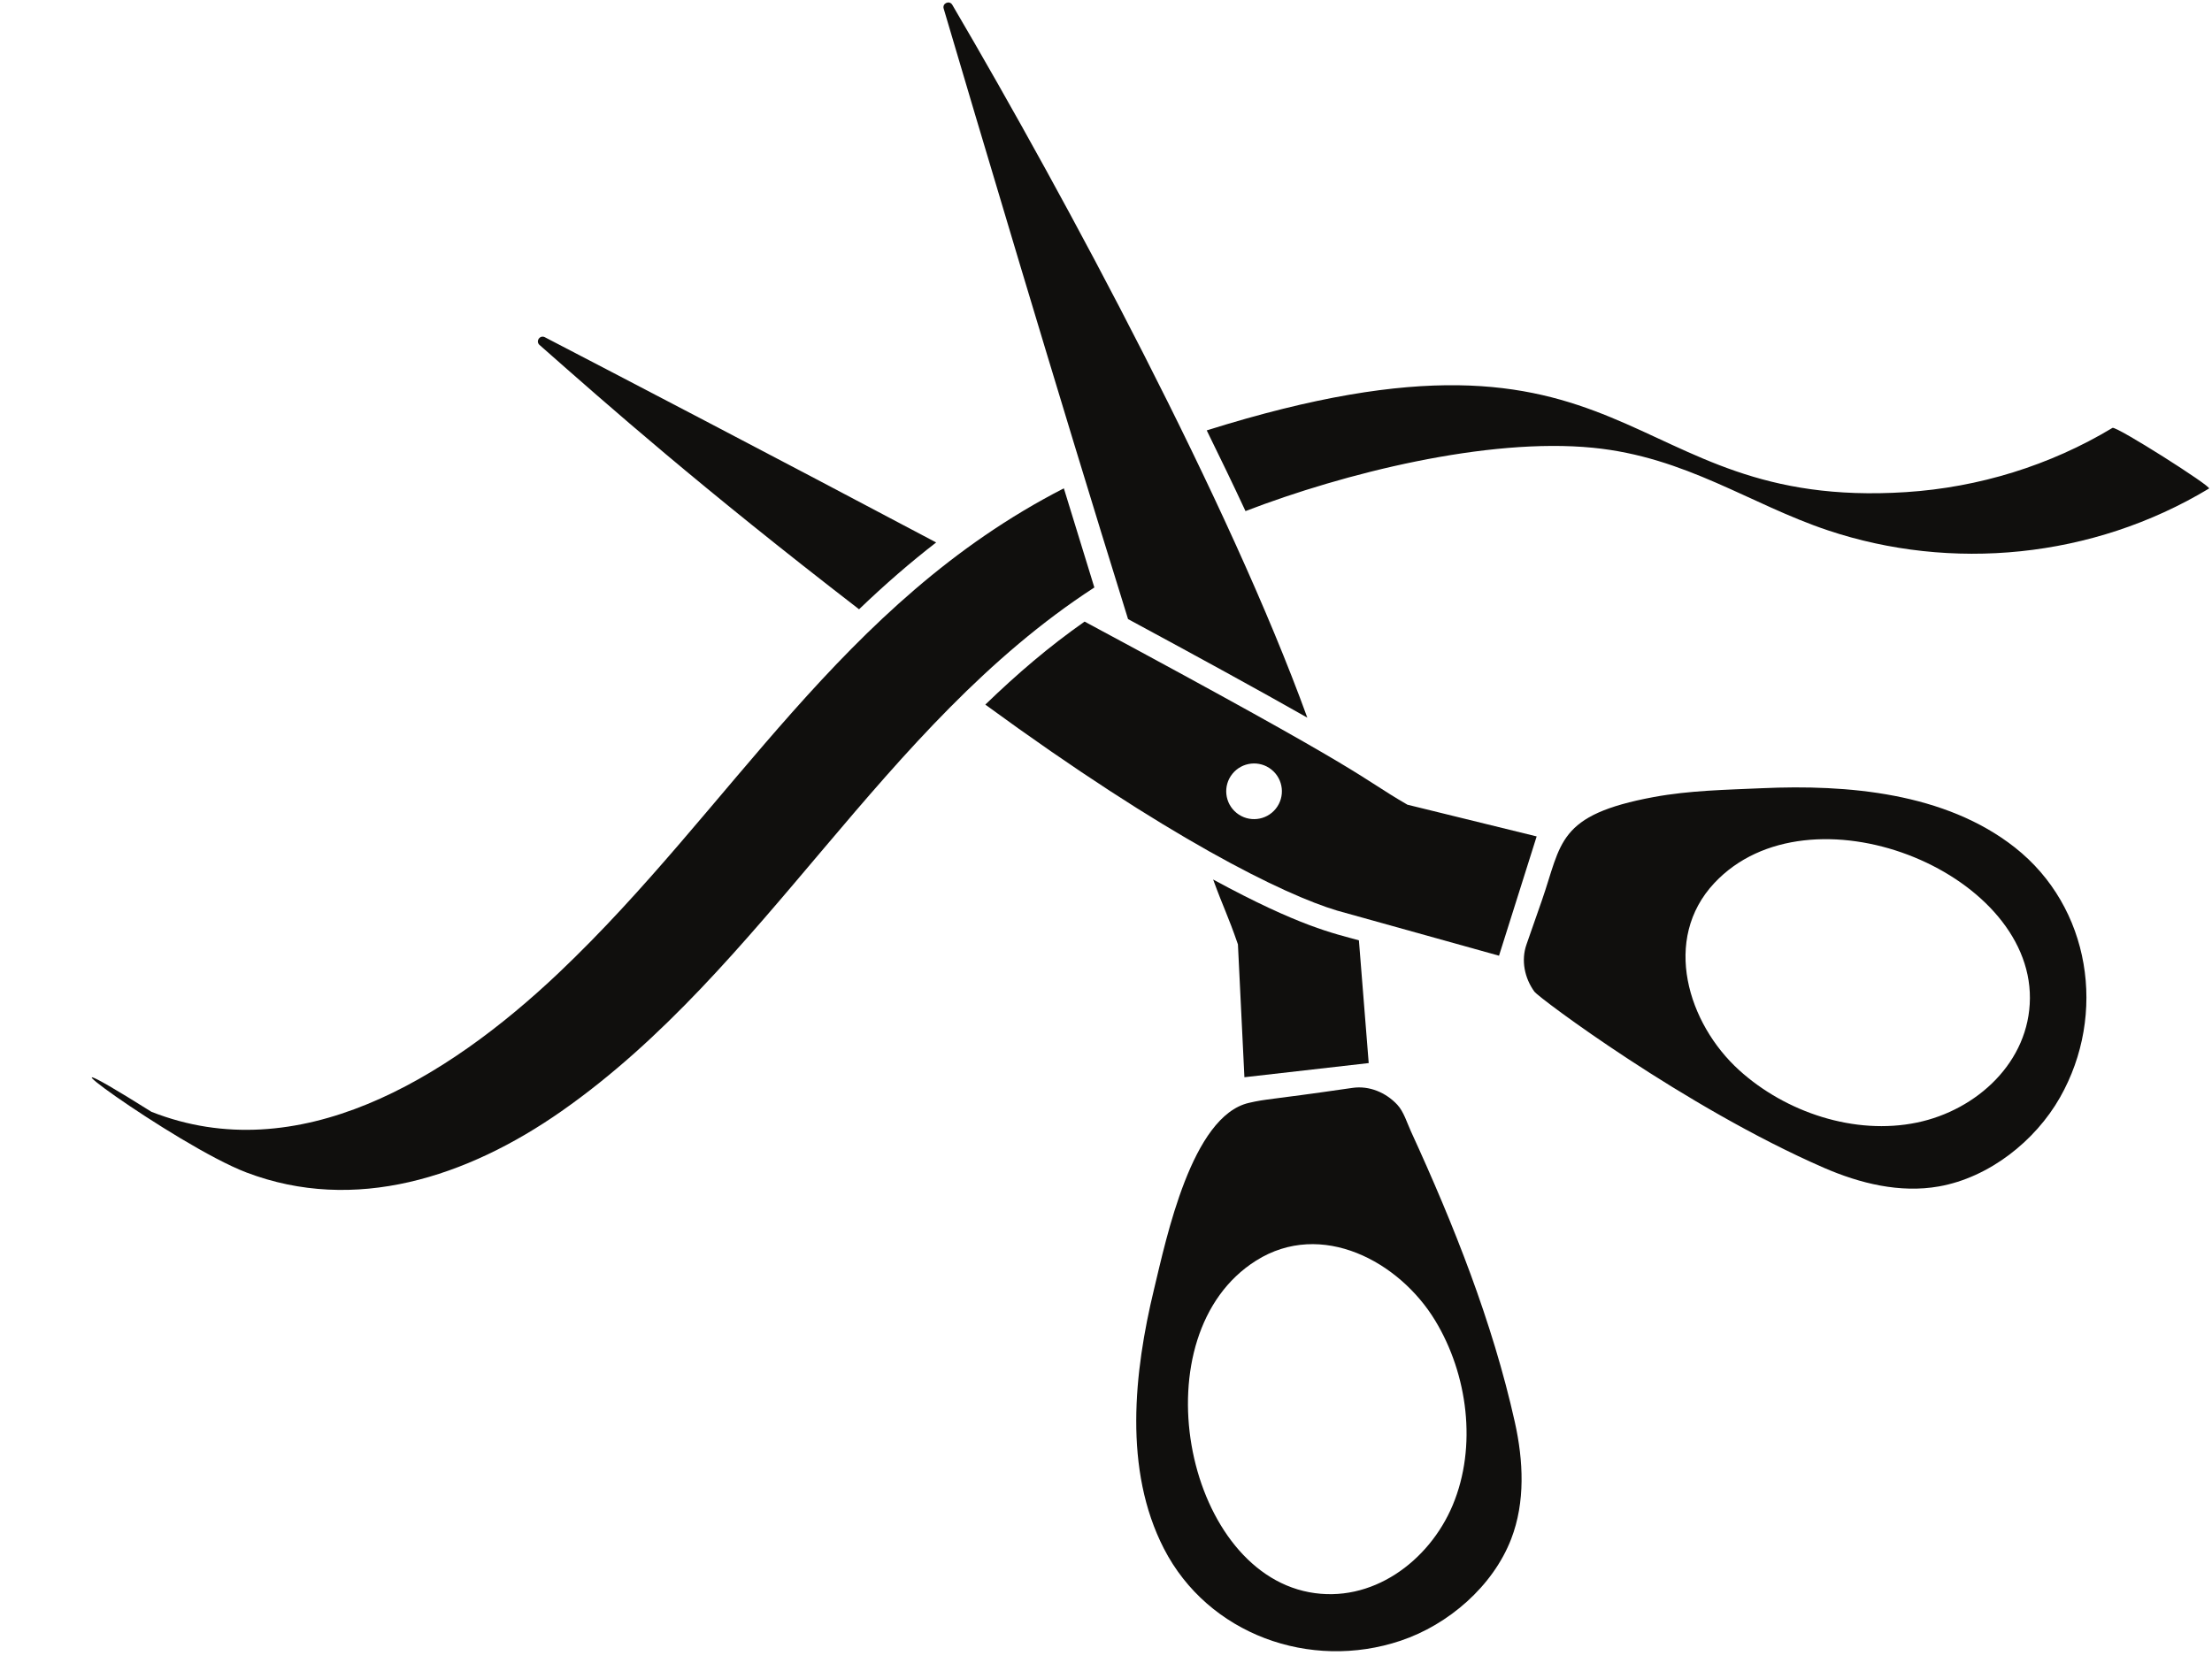 <?xml version="1.0" encoding="UTF-8"?><svg xmlns="http://www.w3.org/2000/svg" xmlns:xlink="http://www.w3.org/1999/xlink" height="521.0" preserveAspectRatio="xMidYMid meet" version="1.0" viewBox="141.4 242.2 689.5 521.0" width="689.5" zoomAndPan="magnify"><g fill="#100f0d" id="change1_1"><path d="M 594.223 711.477 C 586.863 729.043 568.957 742.293 549.457 738.617 C 510.27 731.23 496.426 658.215 532.945 635.23 C 553.305 622.422 577.594 635.465 588.781 653.957 C 598.918 670.699 601.879 693.191 594.223 711.477 Z M 581.199 594.934 C 579.973 592.258 578.953 588.777 576.949 586.629 C 573.391 582.816 568.199 580.625 562.996 581.379 C 535.871 585.312 536.449 584.734 530.699 586.055 C 512.855 590.156 504.988 628.133 501.125 644.133 C 494.867 670.047 491.559 700.445 504.211 725.047 C 517.949 751.758 549.773 763.219 578.012 753.738 C 592.887 748.746 606.77 736.762 612.461 721.992 C 616.883 710.508 616.266 697.637 613.594 685.621 C 606.613 654.297 594.523 623.984 581.199 594.934" fill="inherit"/><path d="M 738.949 592.191 C 719.535 596.219 698.023 589.016 683.523 575.871 C 667.512 561.355 659.344 535.02 675.809 517.48 C 705.328 486.039 774.371 513.531 774.141 553.434 C 774.023 573.277 757.598 588.324 738.949 592.191 Z M 769.461 506.43 C 747.727 489.312 717.254 486.754 690.621 487.949 C 679.371 488.453 668.051 488.641 656.941 490.691 C 626.637 496.297 628.254 505.066 622.008 522.961 C 620.402 527.547 618.809 532.125 617.211 536.695 C 615.477 541.66 616.637 547.176 619.695 551.395 C 621.07 553.289 666.578 587.387 709.871 606.27 C 721.152 611.188 733.668 614.254 745.785 612.102 C 761.371 609.34 775.785 597.996 783.527 584.352 C 798.227 558.441 793.051 525.016 769.461 506.43" fill="inherit"/><path d="M 493.023 435.223 C 514.574 446.848 534.062 457.523 548.902 465.953 C 524.695 399.223 474.246 305.082 438.238 243.707 C 437.359 242.211 435.055 243.207 435.551 244.879 C 444.816 276.238 471.148 365.004 493.023 435.223" fill="inherit"/><path d="M 519.543 516.414 C 522.914 525.617 524.094 527.426 527.273 536.637 L 529.293 578.062 L 568.039 573.648 L 564.984 535.379 C 557.195 533.207 546.621 531.141 519.543 516.414" fill="inherit"/><path d="M 409.176 432.16 C 417.27 424.395 425.25 417.48 433.211 411.328 C 382.52 384.457 332.551 358.418 311.238 347.34 C 309.691 346.531 308.273 348.602 309.574 349.75 C 331.582 369.156 359.465 393.797 409.176 432.16" fill="inherit"/><path d="M 539.07 494.344 C 536.07 498.082 530.609 498.68 526.871 495.676 C 523.133 492.68 522.535 487.215 525.535 483.48 C 528.543 479.742 534.004 479.145 537.734 482.145 C 541.473 485.148 542.066 490.605 539.07 494.344 Z M 608.656 540.172 L 620.391 502.98 L 580.109 493.09 C 563.73 483.609 572.152 485.781 479.477 436 C 468.301 443.848 458.527 452.23 448.527 461.883 C 505.406 503.457 541.609 521.145 558.219 526.113 L 608.656 540.172" fill="inherit"/><path d="M 482.52 425.363 C 479.395 415.27 476.207 404.898 473.012 394.449 C 403.363 430.195 369.688 494.16 315.66 545.426 C 280.449 578.836 234.184 606.805 188.613 588.844 C 141.438 559.199 196.191 599.379 218.219 607.758 C 251.957 620.598 286.93 609.289 316.457 588.625 C 379.938 544.195 416.047 468.504 482.52 425.363" fill="inherit"/><path d="M 799.883 375.605 C 780.398 387.34 758.211 394.164 735.52 395.633 C 645.602 401.441 652.531 333.973 517.551 376.387 C 521.891 385.246 525.457 392.586 529.633 401.551 C 560.27 389.754 605.008 378.543 637.961 381.805 C 666.949 384.676 686.852 399.414 711.172 407.551 C 749.43 420.352 793.488 416.488 829.977 394.512 C 830.93 393.941 801.008 374.93 799.883 375.605" fill="inherit"/></g></svg>